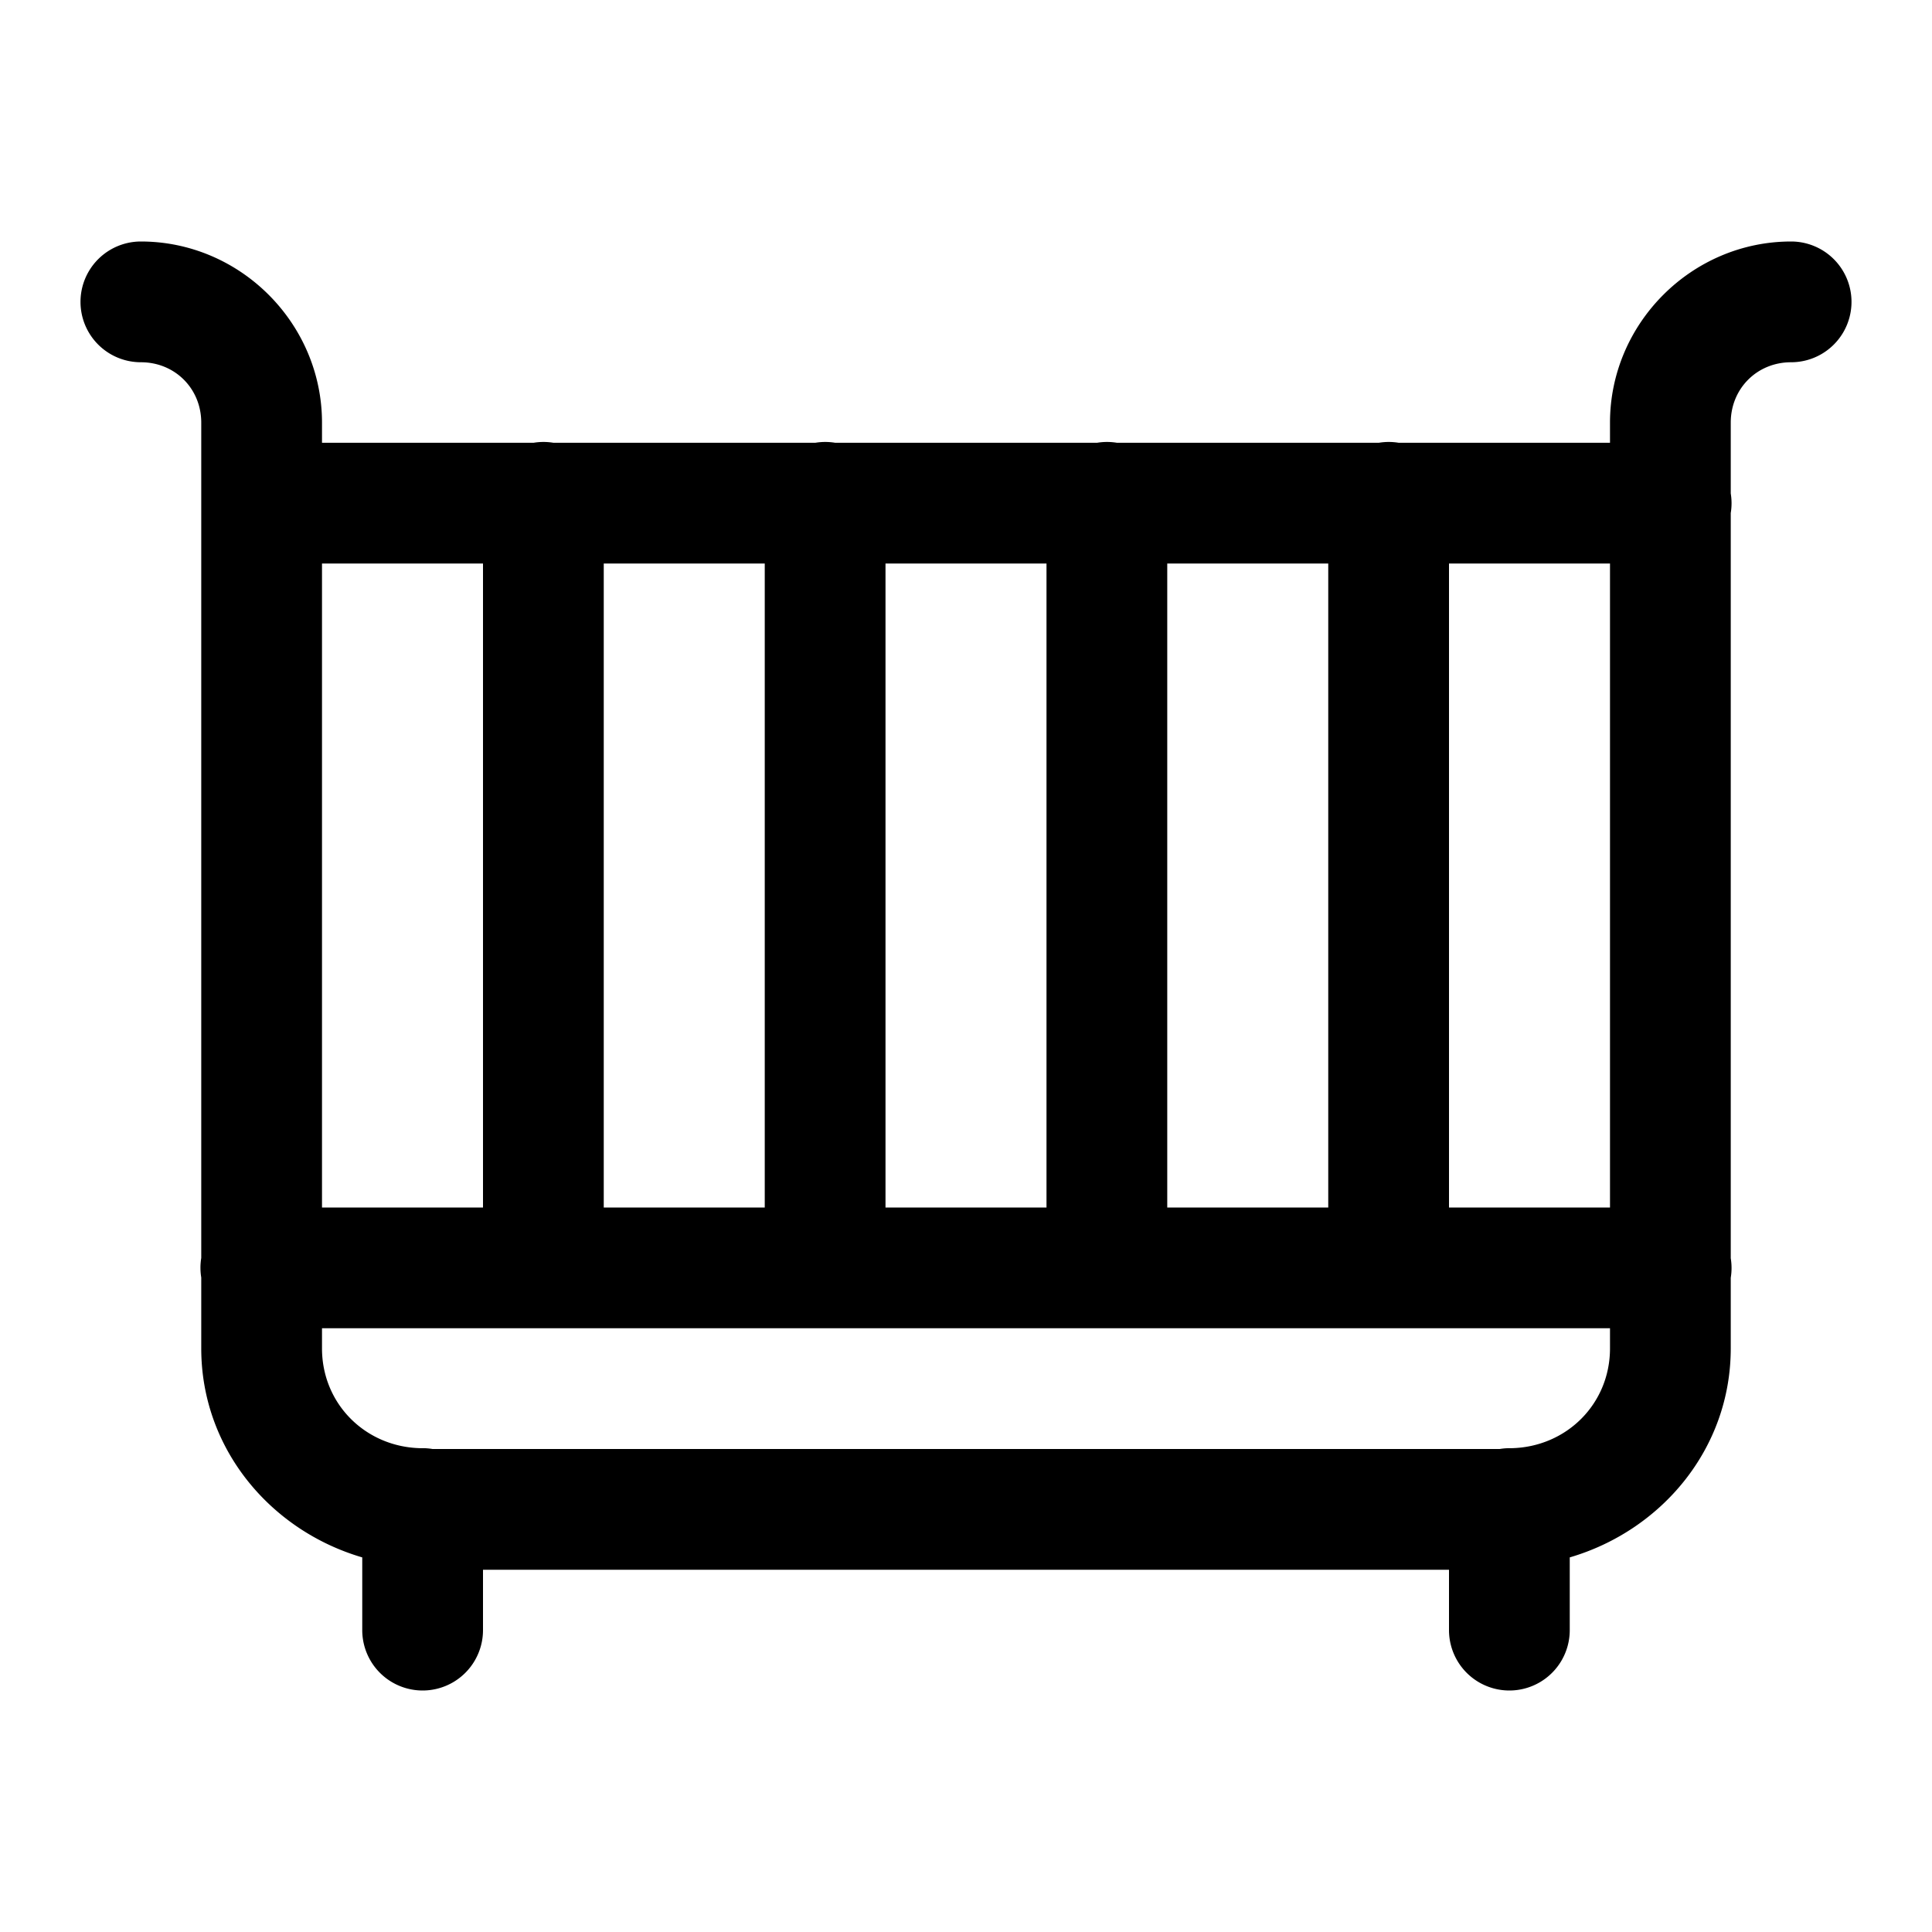<svg xmlns="http://www.w3.org/2000/svg"  viewBox="0 0 48 48" width="50px" height="50px"><path d="M 3.5 6 A 1.5 1.5 0 1 0 3.5 9 C 4.346 9 5 9.654 5 10.5 L 5 31.254 A 1.5 1.5 0 0 0 5 31.74 L 5 33.5 C 5 35.989 6.717 38.024 9 38.693 L 9 40.5 A 1.5 1.5 0 1 0 12 40.5 L 12 39 L 36 39 L 36 40.5 A 1.5 1.5 0 1 0 39 40.5 L 39 38.693 C 41.283 38.024 43 35.989 43 33.5 L 43 31.746 A 1.5 1.5 0 0 0 43 31.26 L 43 12.746 A 1.5 1.5 0 0 0 43 12.26 L 43 10.5 C 43 9.654 43.654 9 44.5 9 A 1.5 1.5 0 1 0 44.5 6 C 42.032 6 40 8.032 40 10.5 L 40 11 L 34.746 11 A 1.5 1.5 0 0 0 34.26 11 L 27.746 11 A 1.5 1.5 0 0 0 27.26 11 L 20.746 11 A 1.5 1.5 0 0 0 20.26 11 L 13.746 11 A 1.5 1.5 0 0 0 13.26 11 L 8 11 L 8 10.5 C 8 8.032 5.968 6 3.5 6 z M 8 14 L 12 14 L 12 30 L 8 30 L 8 14 z M 15 14 L 19 14 L 19 30 L 15 30 L 15 14 z M 22 14 L 26 14 L 26 30 L 22 30 L 22 14 z M 29 14 L 33 14 L 33 30 L 29 30 L 29 14 z M 36 14 L 40 14 L 40 30 L 36 30 L 36 14 z M 8 33 L 40 33 L 40 33.5 C 40 34.88 38.918 35.953 37.545 35.98 A 1.5 1.5 0 0 0 37.26 36 L 10.746 36 A 1.5 1.5 0 0 0 10.451 35.98 C 9.08 35.951 8 34.879 8 33.5 L 8 33 z"/></svg>